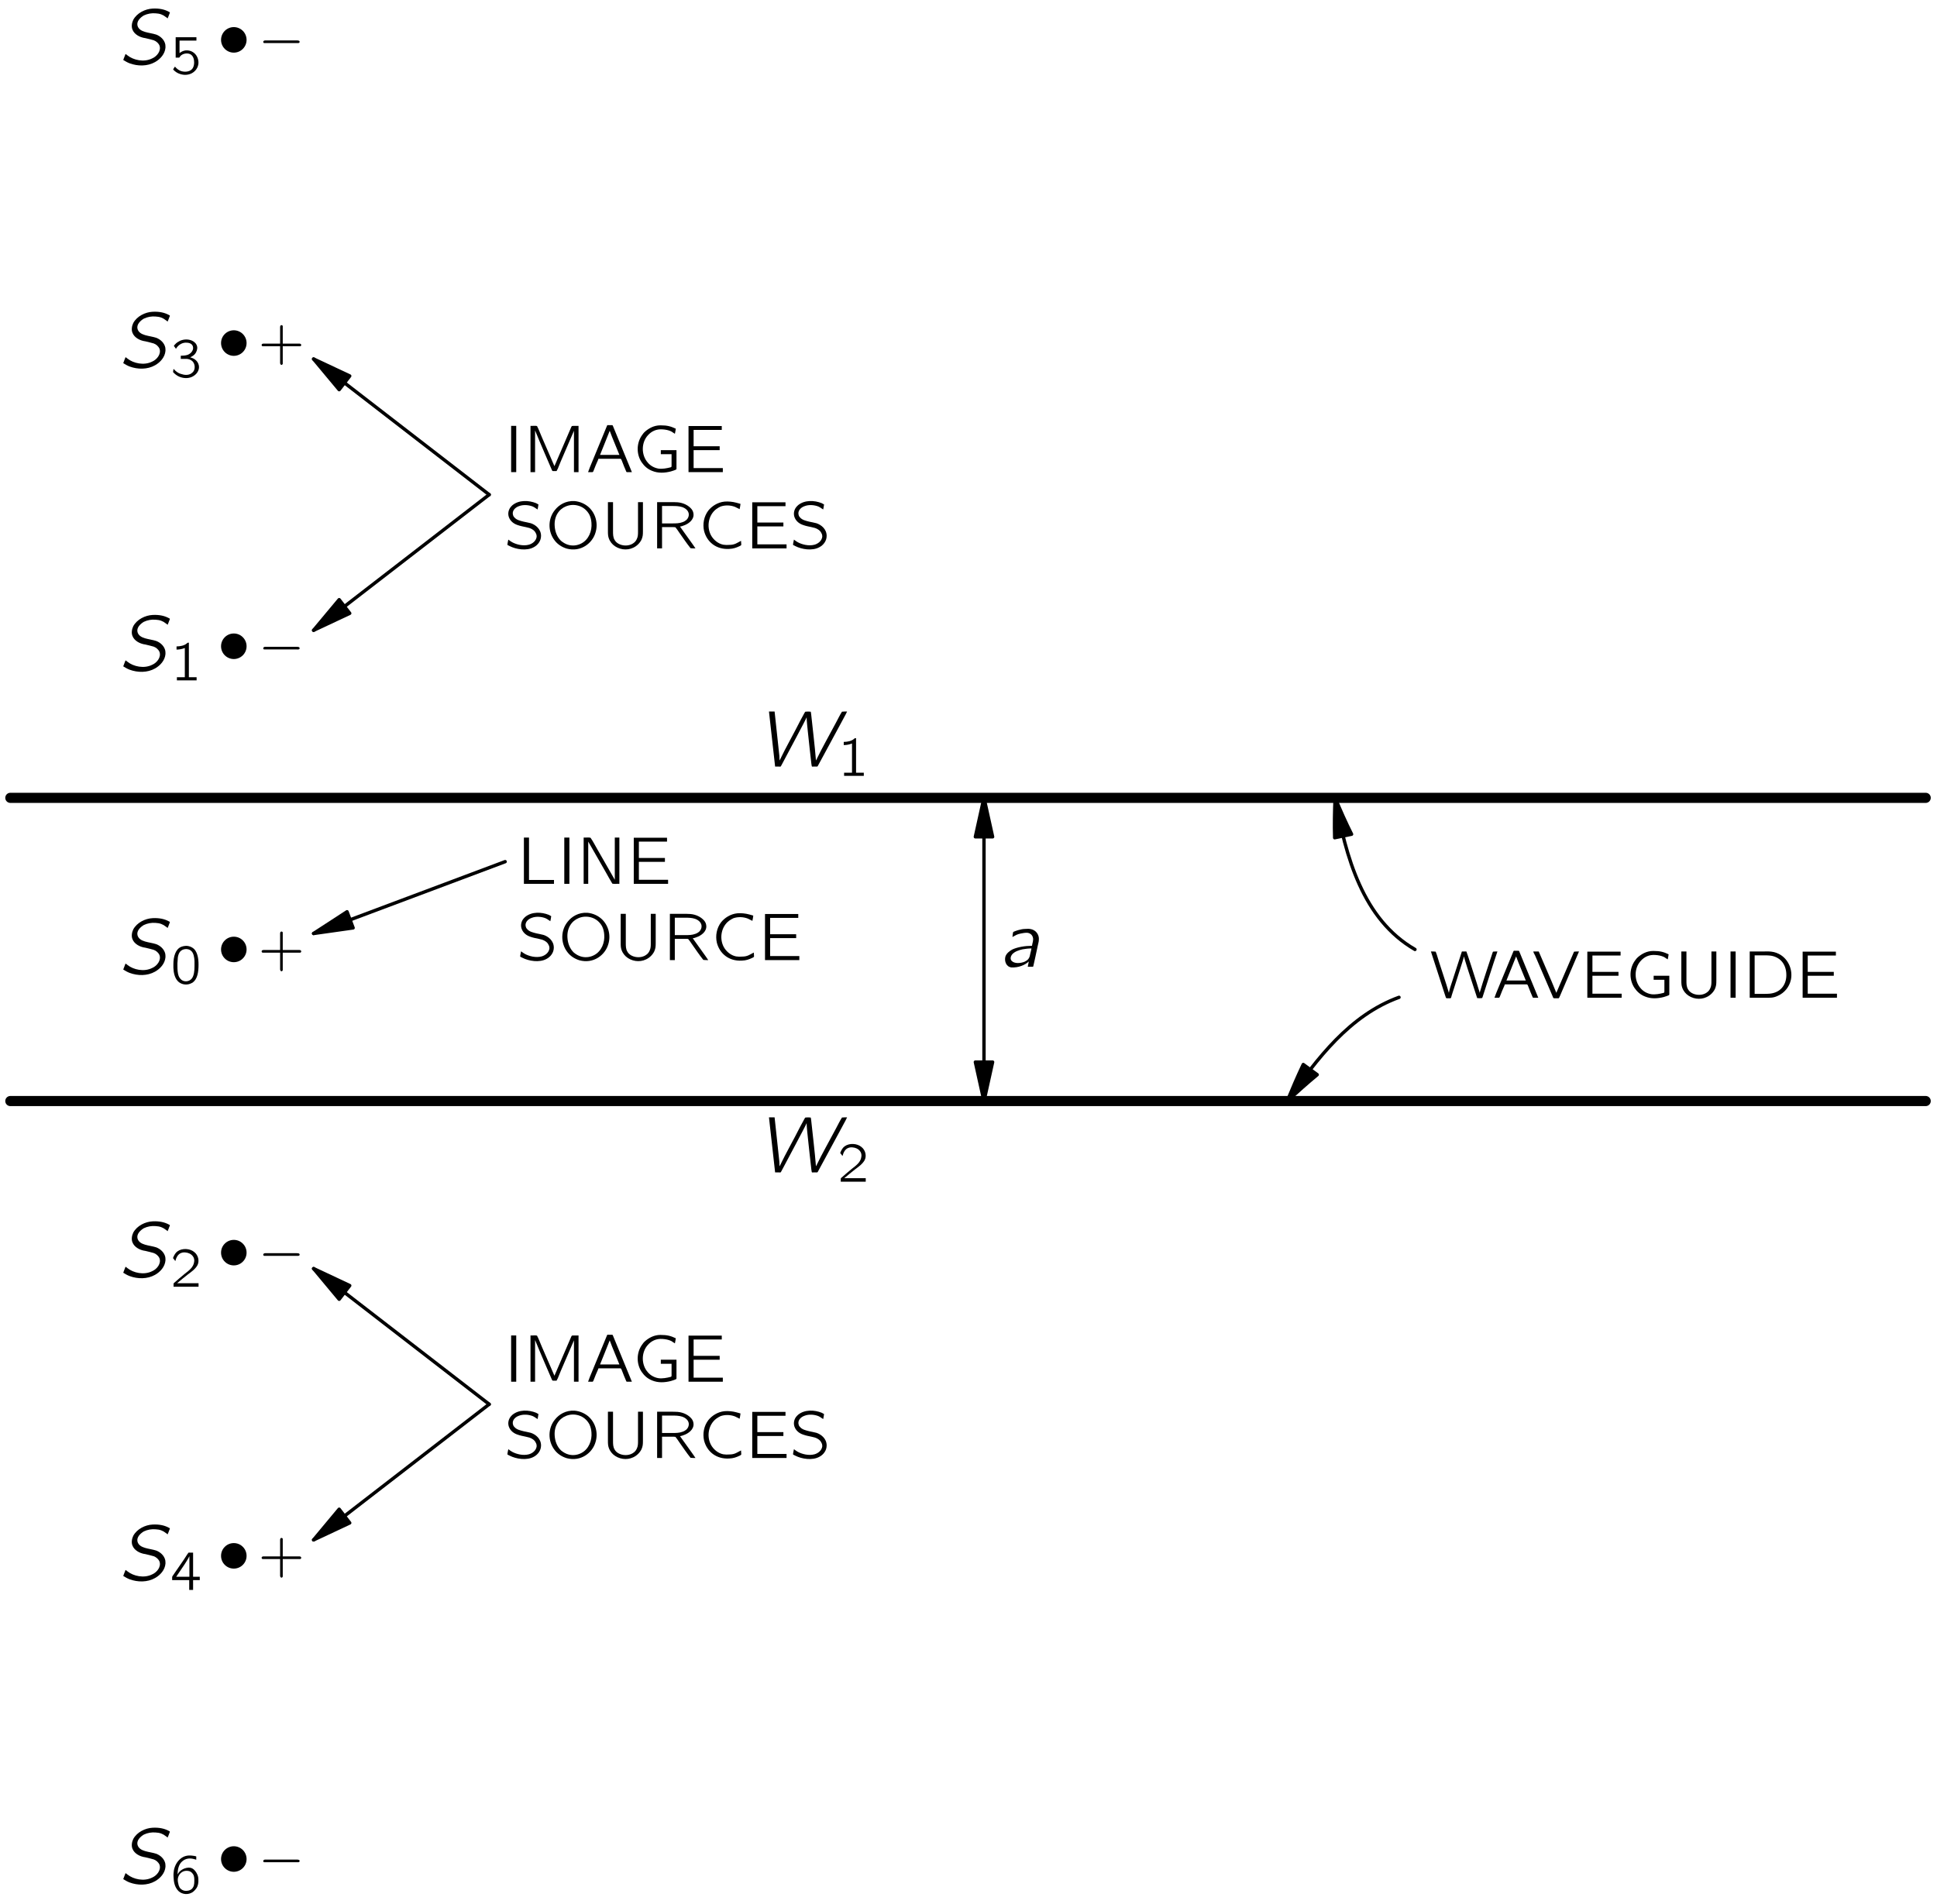 <?xml version="1.0" encoding="UTF-8"?>
<svg xmlns="http://www.w3.org/2000/svg" xmlns:xlink="http://www.w3.org/1999/xlink" width="238pt" height="234pt" viewBox="0 0 172 169" version="1.1">
<defs>
<g>
<symbol overflow="visible" id="glyph0-0">
<path style="stroke:none;" d=""/>
</symbol>
<symbol overflow="visible" id="glyph0-1">
<path style="stroke:none;" d="M 0.625 -0.906 L 0.422 -0.375 C 0.594 -0.266 0.781 -0.156 0.984 -0.078 C 1.703 0.188 2.562 0.203 3.25 -0.188 C 3.719 -0.453 4.125 -0.906 4.172 -1.469 C 4.172 -1.562 4.172 -1.672 4.156 -1.766 C 4.062 -2.188 3.719 -2.484 3.359 -2.625 C 2.75 -2.828 1.859 -2.797 1.688 -3.422 C 1.594 -3.812 1.938 -4.141 2.25 -4.328 C 2.578 -4.484 2.938 -4.547 3.297 -4.516 C 3.672 -4.5 3.953 -4.391 4.203 -4.188 C 4.266 -4.156 4.312 -4.109 4.359 -4.062 C 4.422 -4.188 4.469 -4.328 4.516 -4.453 C 4.547 -4.531 4.609 -4.609 4.5 -4.641 C 4.109 -4.859 3.641 -4.969 3.031 -4.938 C 2.375 -4.906 1.641 -4.547 1.312 -3.938 C 1.25 -3.812 1.203 -3.656 1.188 -3.5 C 1.125 -2.891 1.609 -2.547 2 -2.406 C 2.125 -2.359 2.266 -2.328 2.391 -2.312 C 2.578 -2.266 2.984 -2.172 3.125 -2.125 C 3.344 -2.047 3.547 -1.875 3.641 -1.656 C 3.812 -1.188 3.406 -0.688 3 -0.516 C 2.266 -0.141 1.328 -0.359 0.797 -0.781 C 0.734 -0.828 0.688 -0.875 0.625 -0.906 Z M 0.625 -0.906 "/>
</symbol>
<symbol overflow="visible" id="glyph0-2">
<path style="stroke:none;" d="M 1.203 -2.641 C 1.469 -2.781 1.609 -2.891 1.953 -2.953 C 2.078 -2.984 2.391 -3.031 2.531 -3.016 C 2.766 -2.984 2.953 -2.844 3.016 -2.609 C 3.094 -2.359 2.969 -2.109 2.938 -1.859 C 2.328 -1.859 1.656 -1.75 1.188 -1.531 C 0.938 -1.391 0.672 -1.188 0.578 -0.906 C 0.469 -0.5 0.641 0 1.109 0.062 C 1.75 0.094 2.328 -0.156 2.656 -0.469 L 2.562 0 L 2.922 0 C 3 0 3.062 0.016 3.062 -0.078 C 3.078 -0.125 3.219 -0.781 3.219 -0.781 L 3.453 -1.875 C 3.484 -2.047 3.547 -2.219 3.547 -2.391 C 3.578 -2.703 3.438 -2.984 3.234 -3.156 C 2.984 -3.359 2.672 -3.391 2.359 -3.359 C 2.141 -3.359 1.922 -3.312 1.703 -3.25 C 1.641 -3.234 1.312 -3.125 1.266 -3.078 C 1.25 -3.047 1.203 -2.75 1.203 -2.641 Z M 2.891 -1.625 C 2.875 -1.484 2.828 -1.344 2.797 -1.203 C 2.766 -1.031 2.734 -0.844 2.625 -0.703 C 2.547 -0.594 2.422 -0.516 2.297 -0.453 C 1.938 -0.297 1.375 -0.25 1.125 -0.531 C 0.984 -0.688 1.047 -0.938 1.172 -1.094 C 1.406 -1.359 1.766 -1.469 2.094 -1.547 C 2.359 -1.594 2.625 -1.625 2.891 -1.625 Z M 2.891 -1.625 "/>
</symbol>
<symbol overflow="visible" id="glyph0-3">
<path style="stroke:none;" d="M 0.438 -4.844 C 0.625 -3.219 0.797 -1.578 0.984 0.047 L 1.312 0.047 C 1.359 0.047 1.422 0.062 1.469 0.047 C 1.5 0.031 1.516 -0.016 1.531 -0.047 L 1.625 -0.219 C 2.031 -1 3.719 -4.125 3.781 -4.328 L 3.781 -4.328 C 3.781 -4.062 3.875 -3.172 3.891 -3.047 C 3.953 -2.516 4.141 -0.656 4.203 -0.203 L 4.234 -0.016 C 4.234 0 4.234 0.031 4.266 0.047 C 4.297 0.062 4.344 0.047 4.391 0.047 L 4.625 0.047 C 4.734 0.047 4.75 0.062 4.797 -0.047 L 5.297 -0.969 L 6.656 -3.484 C 6.734 -3.641 7.344 -4.734 7.375 -4.844 C 7.234 -4.844 7.062 -4.844 6.922 -4.828 C 6.719 -4.516 6.562 -4.172 6.391 -3.859 C 5.797 -2.734 5.172 -1.656 4.625 -0.516 L 4.609 -0.516 C 4.5 -1.891 4.328 -3.219 4.188 -4.578 C 4.172 -4.656 4.172 -4.766 4.141 -4.828 C 4 -4.844 3.812 -4.844 3.672 -4.828 L 3.609 -4.75 L 3.219 -4.031 C 2.625 -2.844 1.969 -1.719 1.391 -0.516 L 1.375 -0.516 L 1.359 -0.922 C 1.219 -2.25 1.078 -3.547 0.938 -4.844 L 0.438 -4.844 Z M 3.781 -4.328 C 3.781 -4.328 3.797 -4.328 3.797 -4.328 C 3.797 -4.328 3.781 -4.312 3.781 -4.328 Z M 1.375 -0.516 C 1.375 -0.516 1.375 -0.516 1.375 -0.516 C 1.375 -0.516 1.375 -0.5 1.375 -0.516 Z M 1.375 -0.516 "/>
</symbol>
<symbol overflow="visible" id="glyph1-0">
<path style="stroke:none;" d=""/>
</symbol>
<symbol overflow="visible" id="glyph1-1">
<path style="stroke:none;" d="M 1.312 -3.344 C 1.188 -3.328 1.078 -3.312 0.969 -3.266 C 0.453 -3.062 0.266 -2.391 0.266 -1.719 C 0.266 -1.609 0.266 -1.516 0.266 -1.406 C 0.281 -0.953 0.391 -0.5 0.656 -0.219 C 0.875 0.016 1.203 0.109 1.5 0.078 C 1.688 0.062 1.844 -0.016 1.984 -0.094 C 2.406 -0.406 2.5 -1.016 2.5 -1.688 C 2.5 -2.234 2.406 -2.719 2.141 -3.031 C 1.938 -3.25 1.609 -3.375 1.312 -3.344 Z M 1.734 -2.984 C 1.781 -2.953 1.828 -2.922 1.875 -2.875 C 2.062 -2.688 2.125 -2.328 2.141 -2 C 2.141 -1.938 2.141 -1.875 2.141 -1.797 L 2.141 -1.547 C 2.141 -1.109 2.094 -0.703 1.906 -0.453 C 1.656 -0.125 1.125 -0.109 0.875 -0.438 C 0.812 -0.516 0.766 -0.594 0.734 -0.672 C 0.641 -0.922 0.625 -1.25 0.625 -1.562 L 0.625 -1.812 C 0.625 -1.891 0.641 -1.938 0.641 -2.016 C 0.641 -2.406 0.734 -2.797 1 -2.953 C 1.188 -3.078 1.5 -3.109 1.734 -2.984 Z M 1.734 -2.984 "/>
</symbol>
<symbol overflow="visible" id="glyph1-2">
<path style="stroke:none;" d="M 0.547 -3.016 L 0.547 -2.734 C 0.797 -2.734 1.047 -2.781 1.281 -2.875 L 1.281 -0.281 L 0.578 -0.281 L 0.578 0 L 2.328 0 L 2.328 -0.281 L 1.641 -0.281 L 1.641 -3.344 C 1.609 -3.344 1.562 -3.359 1.547 -3.344 C 1.5 -3.328 1.469 -3.297 1.438 -3.266 C 1.234 -3.094 0.875 -3.016 0.547 -3.016 Z M 0.547 -3.016 "/>
</symbol>
<symbol overflow="visible" id="glyph1-3">
<path style="stroke:none;" d="M 0.438 -2.281 C 0.516 -2.578 0.656 -2.891 0.953 -3 C 1.078 -3.047 1.203 -3.062 1.328 -3.047 C 1.578 -3.031 1.844 -2.922 2 -2.703 C 2.109 -2.562 2.141 -2.375 2.109 -2.203 C 2.047 -1.719 1.625 -1.422 1.281 -1.156 C 1 -0.938 0.422 -0.422 0.422 -0.422 L 0.328 -0.344 C 0.281 -0.297 0.281 -0.297 0.281 -0.188 L 0.281 0 L 2.5 0 L 2.5 -0.312 L 0.594 -0.312 C 0.797 -0.484 1.359 -0.953 1.531 -1.078 C 1.844 -1.312 2.188 -1.547 2.391 -1.891 C 2.609 -2.281 2.469 -2.812 2.125 -3.078 C 1.75 -3.406 1.047 -3.453 0.625 -3.141 C 0.469 -3.031 0.359 -2.844 0.281 -2.672 C 0.266 -2.625 0.234 -2.578 0.234 -2.547 C 0.25 -2.516 0.281 -2.484 0.297 -2.469 C 0.344 -2.406 0.391 -2.344 0.438 -2.281 Z M 0.438 -2.281 "/>
</symbol>
<symbol overflow="visible" id="glyph1-4">
<path style="stroke:none;" d="M 0.484 -2.531 L 0.5 -2.531 C 0.703 -2.875 1.078 -3.109 1.484 -3.062 C 1.781 -3.047 2.047 -2.891 2.016 -2.531 C 1.969 -2.266 1.75 -2.047 1.484 -1.969 C 1.328 -1.922 1.094 -1.906 0.922 -1.906 L 0.922 -1.625 L 1.25 -1.625 C 1.328 -1.625 1.391 -1.625 1.453 -1.625 C 1.641 -1.609 1.812 -1.547 1.953 -1.422 C 2.172 -1.203 2.219 -0.828 2.078 -0.562 C 2.016 -0.453 1.922 -0.375 1.828 -0.312 C 1.562 -0.156 1.234 -0.188 0.969 -0.281 C 0.766 -0.328 0.594 -0.438 0.438 -0.578 C 0.391 -0.625 0.344 -0.688 0.281 -0.734 C 0.266 -0.672 0.25 -0.609 0.25 -0.547 C 0.234 -0.484 0.219 -0.453 0.281 -0.406 L 0.375 -0.312 C 0.516 -0.188 0.688 -0.078 0.859 -0.016 C 1.25 0.125 1.703 0.125 2.062 -0.109 C 2.422 -0.328 2.672 -0.781 2.469 -1.219 C 2.344 -1.5 2.094 -1.672 1.766 -1.766 C 1.953 -1.859 2.094 -1.938 2.219 -2.109 C 2.312 -2.25 2.422 -2.484 2.375 -2.719 C 2.328 -2.969 2.125 -3.156 1.906 -3.25 C 1.578 -3.391 1.188 -3.375 0.859 -3.234 C 0.703 -3.156 0.547 -3.062 0.422 -2.922 C 0.406 -2.906 0.312 -2.812 0.312 -2.766 C 0.328 -2.75 0.453 -2.594 0.484 -2.531 Z M 0.484 -2.531 "/>
</symbol>
<symbol overflow="visible" id="glyph1-5">
<path style="stroke:none;" d="M 0.156 -0.875 L 1.672 -0.875 L 1.672 0 L 2.016 0 L 2.016 -0.875 L 2.609 -0.875 L 2.609 -1.172 L 2.016 -1.172 L 2.016 -3.312 L 1.734 -3.312 C 1.688 -3.312 1.641 -3.328 1.609 -3.312 C 1.578 -3.281 1.5 -3.156 1.484 -3.141 L 1.203 -2.703 C 1.078 -2.531 0.266 -1.344 0.203 -1.25 C 0.156 -1.188 0.156 -1.172 0.156 -1.078 L 0.156 -0.875 Z M 1.688 -3 L 1.688 -1.172 L 0.516 -1.172 L 1.266 -2.281 C 1.406 -2.516 1.562 -2.734 1.688 -3 Z M 1.688 -3 "/>
</symbol>
<symbol overflow="visible" id="glyph1-6">
<path style="stroke:none;" d="M 0.469 -3.266 L 0.469 -1.453 L 0.688 -1.453 C 0.719 -1.453 0.75 -1.453 0.781 -1.453 C 0.812 -1.469 0.828 -1.516 0.844 -1.531 C 0.875 -1.578 0.906 -1.625 0.953 -1.656 C 1.172 -1.828 1.5 -1.875 1.75 -1.766 C 2.031 -1.625 2.109 -1.312 2.109 -1.031 C 2.109 -0.859 2.078 -0.672 1.984 -0.516 C 1.797 -0.219 1.375 -0.156 1.047 -0.234 C 0.766 -0.297 0.562 -0.469 0.406 -0.656 L 0.406 -0.656 C 0.391 -0.641 0.25 -0.438 0.25 -0.406 C 0.25 -0.391 0.266 -0.375 0.281 -0.359 C 0.438 -0.203 0.609 -0.078 0.859 0 C 1.312 0.156 1.844 0.078 2.188 -0.281 C 2.344 -0.438 2.453 -0.656 2.484 -0.875 C 2.562 -1.5 2.109 -2.156 1.344 -2.094 C 1.125 -2.062 0.984 -1.984 0.812 -1.859 L 0.812 -2.969 L 2.312 -2.969 L 2.312 -3.266 L 0.469 -3.266 Z M 0.469 -3.266 "/>
</symbol>
<symbol overflow="visible" id="glyph1-7">
<path style="stroke:none;" d="M 0.641 -1.656 L 0.641 -1.656 C 0.641 -2.094 0.734 -2.594 1.094 -2.859 C 1.328 -3.047 1.656 -3.141 2.078 -3.031 C 2.156 -3.016 2.234 -2.984 2.297 -2.969 L 2.297 -3.172 C 2.297 -3.188 2.312 -3.219 2.297 -3.25 C 2.266 -3.297 1.953 -3.328 1.953 -3.328 C 1.516 -3.391 1.172 -3.281 0.906 -3.062 C 0.594 -2.812 0.391 -2.438 0.312 -2.031 C 0.281 -1.844 0.266 -1.641 0.281 -1.453 C 0.297 -0.984 0.375 -0.625 0.609 -0.312 C 0.875 0.062 1.422 0.188 1.844 -0.016 C 2.031 -0.094 2.188 -0.266 2.312 -0.438 C 2.469 -0.672 2.5 -0.953 2.484 -1.219 C 2.484 -1.375 2.453 -1.516 2.391 -1.656 C 2.297 -1.875 2.125 -2.109 1.922 -2.203 C 1.828 -2.25 1.719 -2.266 1.609 -2.266 C 1.328 -2.25 1.078 -2.141 0.875 -1.969 C 0.797 -1.906 0.688 -1.766 0.641 -1.656 Z M 1.422 -1.984 C 1.594 -1.984 1.766 -1.953 1.891 -1.828 C 1.922 -1.797 1.953 -1.766 1.984 -1.719 C 2.125 -1.547 2.125 -1.328 2.125 -1.109 C 2.125 -0.766 2.094 -0.578 1.906 -0.375 C 1.75 -0.234 1.562 -0.203 1.359 -0.203 C 1.156 -0.203 0.953 -0.312 0.828 -0.484 C 0.766 -0.594 0.719 -0.719 0.703 -0.844 C 0.656 -1 0.641 -1.188 0.672 -1.344 C 0.75 -1.703 1.047 -1.984 1.422 -1.984 Z M 1.422 -1.984 "/>
</symbol>
<symbol overflow="visible" id="glyph1-8">
<path style="stroke:none;" d="M 1.938 -1.438 L 0.484 -1.438 C 0.453 -1.438 0.406 -1.438 0.375 -1.422 C 0.328 -1.406 0.297 -1.359 0.297 -1.312 C 0.297 -1.266 0.328 -1.219 0.375 -1.203 C 0.406 -1.203 0.453 -1.203 0.484 -1.203 L 1.938 -1.203 L 1.938 0.25 C 1.938 0.297 1.938 0.328 1.953 0.359 C 1.969 0.406 2.016 0.453 2.062 0.453 C 2.109 0.453 2.156 0.406 2.172 0.359 C 2.172 0.328 2.172 0.297 2.172 0.25 L 2.172 -1.203 L 3.625 -1.203 C 3.656 -1.203 3.703 -1.203 3.734 -1.203 C 3.781 -1.219 3.812 -1.266 3.812 -1.312 C 3.812 -1.359 3.781 -1.406 3.734 -1.422 C 3.703 -1.438 3.656 -1.438 3.625 -1.438 L 2.172 -1.438 L 2.172 -2.891 C 2.172 -2.922 2.172 -2.953 2.172 -3 C 2.156 -3.047 2.109 -3.078 2.062 -3.078 C 2.016 -3.078 1.969 -3.047 1.953 -3 C 1.938 -2.953 1.938 -2.922 1.938 -2.891 L 1.938 -1.438 Z M 1.938 -1.438 "/>
</symbol>
<symbol overflow="visible" id="glyph2-0">
<path style="stroke:none;" d=""/>
</symbol>
<symbol overflow="visible" id="glyph2-1">
<path style="stroke:none;" d="M 0.531 -1.422 C 0.422 -1.391 0.406 -1.234 0.516 -1.203 C 0.547 -1.203 0.578 -1.203 0.609 -1.203 L 3.422 -1.203 C 3.484 -1.203 3.578 -1.188 3.641 -1.234 C 3.703 -1.297 3.672 -1.406 3.578 -1.422 C 3.516 -1.438 3.453 -1.438 3.391 -1.438 L 0.625 -1.438 C 0.594 -1.438 0.562 -1.438 0.531 -1.422 Z M 0.531 -1.422 "/>
</symbol>
<symbol overflow="visible" id="glyph3-0">
<path style="stroke:none;" d=""/>
</symbol>
<symbol overflow="visible" id="glyph3-1">
<path style="stroke:none;" d="M 0.625 -4.109 L 0.625 0 L 3.297 0 L 3.297 -0.344 L 1.078 -0.344 L 1.078 -4.109 L 0.625 -4.109 Z M 0.625 -4.109 "/>
</symbol>
<symbol overflow="visible" id="glyph3-2">
<path style="stroke:none;" d="M 0.625 -4.109 L 0.625 0 L 1.078 0 L 1.078 -4.109 L 0.625 -4.109 Z M 0.625 -4.109 "/>
</symbol>
<symbol overflow="visible" id="glyph3-3">
<path style="stroke:none;" d="M 0.641 -4.109 L 0.641 0 L 1.047 0 L 1.047 -3.75 L 1.047 -3.75 L 1.219 -3.453 L 2.562 -1.109 C 2.766 -0.75 2.969 -0.375 3.188 -0.016 C 3.375 0.031 3.609 -0.016 3.812 0 L 3.812 -4.109 L 3.406 -4.109 L 3.406 -0.359 L 1.859 -3.062 C 1.656 -3.406 1.484 -3.766 1.25 -4.094 C 1.078 -4.141 0.828 -4.094 0.641 -4.109 Z M 0.641 -4.109 "/>
</symbol>
<symbol overflow="visible" id="glyph3-4">
<path style="stroke:none;" d="M 0.625 -4.094 L 0.625 0 L 3.672 0 L 3.672 -0.359 L 1.078 -0.359 L 1.078 -1.953 L 3.391 -1.953 L 3.391 -2.297 L 1.078 -2.297 L 1.078 -3.75 L 3.578 -3.75 L 3.578 -4.094 L 0.625 -4.094 Z M 0.625 -4.094 "/>
</symbol>
<symbol overflow="visible" id="glyph3-5">
<path style="stroke:none;" d="M 0.375 -0.781 C 0.359 -0.719 0.281 -0.344 0.297 -0.312 C 0.312 -0.297 0.328 -0.297 0.344 -0.281 L 0.5 -0.203 C 1.047 0.078 2 0.25 2.641 -0.109 C 2.969 -0.281 3.281 -0.641 3.281 -1.109 C 3.281 -1.719 2.797 -2.094 2.375 -2.234 C 2.266 -2.266 1.812 -2.359 1.734 -2.375 C 1.438 -2.453 1.094 -2.516 0.891 -2.781 C 0.859 -2.812 0.828 -2.859 0.812 -2.906 C 0.656 -3.297 0.953 -3.625 1.312 -3.75 C 1.703 -3.906 2.188 -3.859 2.547 -3.719 C 2.641 -3.672 2.734 -3.625 2.812 -3.562 C 2.875 -3.531 2.922 -3.484 2.969 -3.453 C 3 -3.562 3.016 -3.672 3.031 -3.781 C 3.047 -3.859 3.078 -3.922 2.984 -3.938 L 2.844 -4.016 C 2.188 -4.281 1.328 -4.312 0.75 -3.844 C 0.672 -3.781 0.609 -3.703 0.547 -3.625 C 0.375 -3.375 0.297 -3.016 0.469 -2.672 C 0.609 -2.391 0.859 -2.188 1.188 -2.078 C 1.312 -2.031 1.438 -2 1.562 -1.969 C 1.703 -1.938 2.172 -1.844 2.25 -1.812 C 2.484 -1.734 2.719 -1.578 2.812 -1.359 C 2.875 -1.25 2.891 -1.172 2.891 -1.031 C 2.844 -0.672 2.531 -0.422 2.203 -0.328 C 1.688 -0.188 1.094 -0.344 0.719 -0.547 C 0.594 -0.609 0.484 -0.703 0.375 -0.781 Z M 0.375 -0.781 "/>
</symbol>
<symbol overflow="visible" id="glyph3-6">
<path style="stroke:none;" d="M 0.859 -3.422 C 0.219 -2.656 0.203 -1.5 0.828 -0.703 C 1.078 -0.375 1.438 -0.125 1.891 0.016 C 3.156 0.359 4.188 -0.469 4.453 -1.406 C 4.703 -2.203 4.469 -3.094 3.859 -3.656 C 3.547 -3.938 3.109 -4.156 2.594 -4.203 C 1.812 -4.25 1.203 -3.859 0.859 -3.422 Z M 2.969 -3.781 C 3.375 -3.656 3.703 -3.375 3.906 -3 C 4.016 -2.781 4.078 -2.516 4.094 -2.266 C 4.156 -1.562 3.859 -0.797 3.219 -0.453 C 2.906 -0.281 2.516 -0.203 2.109 -0.297 C 1.828 -0.359 1.578 -0.516 1.391 -0.672 C 1.031 -1.016 0.859 -1.5 0.828 -1.984 C 0.766 -2.844 1.203 -3.484 1.828 -3.734 C 2.172 -3.875 2.562 -3.906 2.969 -3.781 Z M 2.969 -3.781 "/>
</symbol>
<symbol overflow="visible" id="glyph3-7">
<path style="stroke:none;" d="M 0.625 -4.109 L 0.625 -1.516 C 0.625 -1.391 0.625 -1.281 0.641 -1.156 C 0.688 -0.812 0.859 -0.531 1.078 -0.328 C 1.562 0.109 2.297 0.219 2.875 -0.062 C 3.188 -0.203 3.469 -0.484 3.609 -0.781 C 3.719 -1.047 3.734 -1.188 3.734 -1.531 L 3.734 -4.109 L 3.297 -4.109 L 3.297 -1.5 C 3.297 -1.266 3.297 -1.047 3.188 -0.828 C 3.125 -0.688 3.031 -0.562 2.891 -0.469 C 2.391 -0.094 1.5 -0.234 1.219 -0.75 C 1.078 -0.984 1.078 -1.25 1.078 -1.516 L 1.078 -4.109 L 0.625 -4.109 Z M 0.625 -4.109 "/>
</symbol>
<symbol overflow="visible" id="glyph3-8">
<path style="stroke:none;" d="M 0.625 -4.109 L 0.625 0 L 1.062 0 L 1.062 -1.891 L 1.938 -1.891 C 2.062 -1.891 2.172 -1.891 2.25 -1.875 C 2.375 -1.734 2.469 -1.578 2.578 -1.422 C 2.906 -0.953 3.234 -0.469 3.594 -0.016 C 3.719 0 3.891 0 4.031 0 L 3.797 -0.344 L 2.656 -1.938 C 2.766 -1.953 2.875 -1.984 2.984 -2.031 C 3.406 -2.172 3.891 -2.531 3.859 -3.031 C 3.844 -3.234 3.781 -3.359 3.688 -3.484 C 3.406 -3.828 2.953 -4.047 2.453 -4.094 C 2.234 -4.109 2.031 -4.109 1.812 -4.109 L 0.625 -4.109 Z M 1.062 -2.219 L 1.062 -3.766 L 1.953 -3.766 C 2.25 -3.766 2.547 -3.766 2.844 -3.672 C 3.125 -3.578 3.406 -3.375 3.438 -3.047 C 3.453 -2.859 3.375 -2.672 3.234 -2.531 C 3.125 -2.438 3.016 -2.375 2.875 -2.328 C 2.594 -2.219 2.281 -2.219 1.984 -2.219 L 1.062 -2.219 Z M 1.062 -2.219 "/>
</symbol>
<symbol overflow="visible" id="glyph3-9">
<path style="stroke:none;" d="M 3.844 -0.672 C 3.5 -0.5 3.297 -0.312 2.812 -0.312 C 2.625 -0.297 2.453 -0.297 2.266 -0.328 C 1.797 -0.422 1.391 -0.766 1.172 -1.172 C 0.766 -1.938 0.953 -2.984 1.656 -3.5 C 1.781 -3.594 1.906 -3.656 2.031 -3.719 C 2.438 -3.859 2.906 -3.844 3.312 -3.688 C 3.453 -3.625 3.578 -3.562 3.719 -3.484 C 3.75 -3.641 3.781 -3.797 3.797 -3.953 C 3.672 -3.984 3.547 -4.031 3.406 -4.062 C 3.125 -4.141 2.703 -4.188 2.375 -4.156 C 1.766 -4.094 1.25 -3.75 0.938 -3.359 C 0.547 -2.844 0.422 -2.172 0.562 -1.547 C 0.812 -0.578 1.625 0.109 2.781 0.047 C 3.172 0.031 3.422 -0.062 3.719 -0.203 C 3.75 -0.219 3.844 -0.266 3.859 -0.297 C 3.875 -0.328 3.844 -0.594 3.844 -0.672 Z M 3.844 -0.672 "/>
</symbol>
<symbol overflow="visible" id="glyph3-10">
<path style="stroke:none;" d="M 0.641 -4.109 L 0.641 0 L 1.047 0 L 1.047 -3.672 L 1.062 -3.672 C 1.094 -3.562 1.156 -3.453 1.203 -3.328 C 1.266 -3.141 2.516 -0.234 2.547 -0.172 C 2.594 -0.109 2.562 -0.094 2.672 -0.094 L 2.844 -0.094 C 2.875 -0.094 2.906 -0.094 2.938 -0.094 C 2.969 -0.094 2.984 -0.125 2.984 -0.156 C 3.016 -0.203 3.031 -0.25 3.062 -0.297 L 3.328 -0.953 C 3.422 -1.156 4.469 -3.594 4.5 -3.672 L 4.5 -3.672 L 4.5 0 L 4.906 0 L 4.906 -4.109 C 4.719 -4.094 4.484 -4.125 4.312 -4.094 L 4.266 -4.016 L 2.766 -0.531 L 1.641 -3.125 C 1.5 -3.453 1.375 -3.797 1.219 -4.094 C 1.062 -4.141 0.828 -4.094 0.641 -4.109 Z M 0.641 -4.109 "/>
</symbol>
<symbol overflow="visible" id="glyph3-11">
<path style="stroke:none;" d="M 0.188 0 L 0.484 0 C 0.531 0 0.578 0.016 0.609 -0.016 C 0.641 -0.031 0.641 -0.062 0.656 -0.078 C 0.734 -0.297 1.031 -1.016 1.078 -1.094 C 1.078 -1.156 1.094 -1.188 1.172 -1.188 L 2.594 -1.188 C 2.75 -1.188 2.906 -1.188 3.062 -1.188 C 3.125 -1.172 3.156 -1.094 3.172 -1.047 C 3.234 -0.875 3.547 -0.094 3.578 -0.047 C 3.594 0.016 3.656 0 3.75 0 L 4.078 0 C 3.922 -0.391 3.766 -0.766 3.609 -1.141 L 2.391 -4.109 C 2.375 -4.125 2.375 -4.156 2.344 -4.172 C 2.312 -4.172 2.266 -4.172 2.234 -4.172 L 2.016 -4.172 C 1.984 -4.172 1.922 -4.188 1.891 -4.156 C 1.875 -4.141 1.859 -4.109 1.859 -4.094 L 0.641 -1.141 L 0.344 -0.422 C 0.297 -0.281 0.234 -0.141 0.188 0 Z M 2.109 -3.672 C 2.375 -2.938 2.688 -2.25 2.969 -1.531 L 1.25 -1.531 C 1.531 -2.25 1.828 -2.938 2.109 -3.672 L 2.109 -3.672 Z M 2.109 -3.672 "/>
</symbol>
<symbol overflow="visible" id="glyph3-12">
<path style="stroke:none;" d="M 3.953 -1.953 L 2.562 -1.953 L 2.562 -1.594 L 3.516 -1.594 L 3.516 -0.562 C 3.516 -0.469 3.5 -0.438 3.406 -0.422 C 3.109 -0.344 2.703 -0.266 2.359 -0.312 C 1.969 -0.375 1.625 -0.578 1.406 -0.844 C 0.812 -1.516 0.812 -2.625 1.422 -3.281 C 1.719 -3.609 2.141 -3.844 2.719 -3.797 C 2.969 -3.781 3.234 -3.734 3.469 -3.625 C 3.594 -3.562 3.688 -3.469 3.812 -3.406 C 3.844 -3.562 3.875 -3.719 3.891 -3.859 C 3.453 -4.062 3.156 -4.156 2.531 -4.156 C 1.953 -4.156 1.5 -3.891 1.172 -3.609 C 1.047 -3.5 0.953 -3.375 0.859 -3.234 C 0.391 -2.531 0.391 -1.578 0.859 -0.875 C 1.094 -0.531 1.391 -0.266 1.797 -0.109 C 2.328 0.109 2.906 0.078 3.453 -0.062 C 3.516 -0.078 3.922 -0.203 3.938 -0.25 C 3.953 -0.266 3.953 -0.297 3.953 -0.312 L 3.953 -1.953 Z M 3.953 -1.953 "/>
</symbol>
<symbol overflow="visible" id="glyph3-13">
<path style="stroke:none;" d="M 0.094 -4.109 C 0.125 -4 1.359 -0.203 1.359 -0.203 C 1.375 -0.172 1.422 0.016 1.453 0.031 C 1.469 0.047 1.516 0.047 1.547 0.047 L 1.734 0.047 C 1.766 0.047 1.797 0.047 1.828 0.047 C 1.859 0.031 1.875 0 1.891 -0.016 C 1.891 -0.078 2.141 -0.828 2.141 -0.828 L 2.719 -2.641 C 2.797 -2.891 2.984 -3.453 3.031 -3.672 L 3.031 -3.672 C 3.109 -3.312 3.234 -3 3.328 -2.656 C 3.625 -1.766 3.906 -0.859 4.203 0.031 C 4.328 0.047 4.5 0.047 4.625 0.031 L 4.672 -0.031 L 5.625 -2.984 L 6 -4.109 C 5.859 -4.109 5.719 -4.109 5.609 -4.094 L 5.578 -4.031 C 5.188 -2.828 4.781 -1.656 4.422 -0.438 L 4.422 -0.438 C 4.406 -0.531 4.375 -0.656 4.328 -0.766 L 4.156 -1.328 C 4.094 -1.531 3.281 -4.062 3.25 -4.094 C 3.234 -4.125 3.172 -4.109 3.141 -4.109 L 2.844 -4.109 L 2.031 -1.594 C 1.906 -1.203 1.766 -0.844 1.688 -0.438 C 1.422 -1.375 1.109 -2.234 0.828 -3.141 C 0.719 -3.453 0.641 -3.812 0.516 -4.094 C 0.391 -4.109 0.234 -4.109 0.094 -4.109 Z M 0.094 -4.109 "/>
</symbol>
<symbol overflow="visible" id="glyph3-14">
<path style="stroke:none;" d="M 0.094 -4.109 C 0.125 -3.984 0.188 -3.875 0.25 -3.766 L 1.781 -0.203 L 1.844 -0.047 C 1.859 -0.016 1.859 0.016 1.891 0.031 C 1.922 0.047 1.984 0.047 2.016 0.047 L 2.234 0.047 C 2.266 0.047 2.312 0.047 2.344 0.047 C 2.375 0.031 2.391 0 2.406 -0.031 C 2.422 -0.078 2.453 -0.141 2.484 -0.203 C 2.594 -0.453 4.141 -4.062 4.156 -4.109 C 4.016 -4.109 3.859 -4.109 3.719 -4.094 L 3.688 -4.031 L 2.141 -0.438 L 1.734 -1.422 L 0.578 -4.109 L 0.094 -4.109 Z M 0.094 -4.109 "/>
</symbol>
<symbol overflow="visible" id="glyph3-15">
<path style="stroke:none;" d="M 0.625 -4.109 L 0.625 0 L 1.922 0 C 2.453 0 2.719 0.031 3.156 -0.188 C 3.703 -0.438 4.141 -0.953 4.281 -1.594 C 4.453 -2.422 4.109 -3.312 3.406 -3.781 C 3.141 -3.953 2.844 -4.062 2.547 -4.094 C 2.312 -4.125 2.062 -4.109 1.828 -4.109 L 0.625 -4.109 Z M 1.062 -0.344 L 1.062 -3.766 L 1.891 -3.766 C 2.062 -3.766 2.219 -3.766 2.375 -3.75 C 2.797 -3.719 3.156 -3.547 3.422 -3.281 C 3.719 -2.969 3.859 -2.547 3.875 -2.125 C 3.906 -1.625 3.75 -1.109 3.375 -0.766 C 3.125 -0.531 2.766 -0.391 2.375 -0.359 C 2.219 -0.344 2.062 -0.344 1.906 -0.344 L 1.062 -0.344 Z M 1.062 -0.344 "/>
</symbol>
</g>
<clipPath id="clip1">
  <path d="M -220 668 L 392 668 L 392 -124 L -220 -124 L -220 668 Z M -220 668 "/>
</clipPath>
<clipPath id="clip2">
  <path d="M -0.875 167.219 L 172.125 167.219 L 172.125 1.219 L -0.875 1.219 L -0.875 167.219 Z M -0.875 167.219 "/>
</clipPath>
<clipPath id="clip3">
  <path d="M -220 668 L 392 668 L 392 -124 L -220 -124 L -220 668 Z M -220 668 "/>
</clipPath>
</defs>
<g id="surface0">
<g clip-path="url(#clip1)" clip-rule="nonzero">
<g clip-path="url(#clip2)" clip-rule="nonzero">
<path style="fill:none;stroke-width:9;stroke-linecap:round;stroke-linejoin:round;stroke:rgb(0%,0%,0%);stroke-opacity:1;stroke-miterlimit:10;" d="M 17.94 964.094 L 1718.721 964.094 " transform="matrix(0.1,0,0,-0.1,-0.876,167.218)"/>
<path style="fill:none;stroke-width:9;stroke-linecap:round;stroke-linejoin:round;stroke:rgb(0%,0%,0%);stroke-opacity:1;stroke-miterlimit:10;" d="M 17.94 694.797 L 1718.721 694.797 " transform="matrix(0.1,0,0,-0.1,-0.876,167.218)"/>
<path style=" stroke:none;fill-rule:nonzero;fill:rgb(0%,0%,0%);fill-opacity:1;" d="M 21.895 165.062 C 21.895 164.762 21.777 164.473 21.562 164.258 C 21.352 164.047 21.062 163.926 20.762 163.926 C 20.461 163.926 20.172 164.047 19.961 164.258 C 19.746 164.473 19.629 164.762 19.629 165.062 C 19.629 165.363 19.746 165.652 19.961 165.863 C 20.172 166.074 20.461 166.195 20.762 166.195 C 21.062 166.195 21.352 166.074 21.562 165.863 C 21.777 165.652 21.895 165.363 21.895 165.062 "/>
<path style=" stroke:none;fill-rule:nonzero;fill:rgb(0%,0%,0%);fill-opacity:1;" d="M 21.895 138.133 C 21.895 137.832 21.777 137.543 21.562 137.332 C 21.352 137.117 21.062 137 20.762 137 C 20.461 137 20.172 137.117 19.961 137.332 C 19.746 137.543 19.629 137.832 19.629 138.133 C 19.629 138.434 19.746 138.723 19.961 138.934 C 20.172 139.148 20.461 139.266 20.762 139.266 C 21.062 139.266 21.352 139.148 21.562 138.934 C 21.777 138.723 21.895 138.434 21.895 138.133 "/>
<path style=" stroke:none;fill-rule:nonzero;fill:rgb(0%,0%,0%);fill-opacity:1;" d="M 21.895 111.203 C 21.895 110.902 21.777 110.613 21.562 110.402 C 21.352 110.188 21.062 110.07 20.762 110.07 C 20.461 110.07 20.172 110.188 19.961 110.402 C 19.746 110.613 19.629 110.902 19.629 111.203 C 19.629 111.504 19.746 111.793 19.961 112.004 C 20.172 112.219 20.461 112.336 20.762 112.336 C 21.062 112.336 21.352 112.219 21.562 112.004 C 21.777 111.793 21.895 111.504 21.895 111.203 "/>
<path style=" stroke:none;fill-rule:nonzero;fill:rgb(0%,0%,0%);fill-opacity:1;" d="M 21.895 84.273 C 21.895 83.973 21.777 83.684 21.562 83.473 C 21.352 83.258 21.062 83.141 20.762 83.141 C 20.461 83.141 20.172 83.258 19.961 83.473 C 19.746 83.684 19.629 83.973 19.629 84.273 C 19.629 84.574 19.746 84.863 19.961 85.074 C 20.172 85.289 20.461 85.406 20.762 85.406 C 21.062 85.406 21.352 85.289 21.562 85.074 C 21.777 84.863 21.895 84.574 21.895 84.273 "/>
<path style=" stroke:none;fill-rule:nonzero;fill:rgb(0%,0%,0%);fill-opacity:1;" d="M 21.895 57.344 C 21.895 57.043 21.777 56.758 21.562 56.543 C 21.352 56.328 21.062 56.211 20.762 56.211 C 20.461 56.211 20.172 56.328 19.961 56.543 C 19.746 56.758 19.629 57.043 19.629 57.344 C 19.629 57.645 19.746 57.934 19.961 58.148 C 20.172 58.359 20.461 58.48 20.762 58.48 C 21.062 58.48 21.352 58.359 21.562 58.148 C 21.777 57.934 21.895 57.645 21.895 57.344 "/>
<path style=" stroke:none;fill-rule:nonzero;fill:rgb(0%,0%,0%);fill-opacity:1;" d="M 21.895 30.414 C 21.895 30.113 21.777 29.828 21.562 29.613 C 21.352 29.402 21.062 29.281 20.762 29.281 C 20.461 29.281 20.172 29.402 19.961 29.613 C 19.746 29.828 19.629 30.113 19.629 30.414 C 19.629 30.715 19.746 31.004 19.961 31.219 C 20.172 31.43 20.461 31.551 20.762 31.551 C 21.062 31.551 21.352 31.43 21.562 31.219 C 21.777 31.004 21.895 30.715 21.895 30.414 "/>
<path style=" stroke:none;fill-rule:nonzero;fill:rgb(0%,0%,0%);fill-opacity:1;" d="M 21.895 3.488 C 21.895 3.188 21.777 2.898 21.562 2.684 C 21.352 2.473 21.062 2.352 20.762 2.352 C 20.461 2.352 20.172 2.473 19.961 2.684 C 19.746 2.898 19.629 3.188 19.629 3.488 C 19.629 3.785 19.746 4.074 19.961 4.289 C 20.172 4.5 20.461 4.621 20.762 4.621 C 21.062 4.621 21.352 4.5 21.562 4.289 C 21.777 4.074 21.895 3.785 21.895 3.488 "/>
<path style="fill:none;stroke-width:3;stroke-linecap:round;stroke-linejoin:round;stroke:rgb(0%,0%,0%);stroke-opacity:1;stroke-miterlimit:10;" d="M 882.51 964.094 L 882.51 694.797 " transform="matrix(0.1,0,0,-0.1,-0.876,167.218)"/>
<path style=" stroke:none;fill-rule:nonzero;fill:rgb(0%,0%,0%);fill-opacity:1;" d="M 86.609 94.277 L 87.375 97.738 L 88.141 94.277 "/>
<path style="fill:none;stroke-width:3;stroke-linecap:round;stroke-linejoin:round;stroke:rgb(0%,0%,0%);stroke-opacity:1;stroke-miterlimit:10;" d="M 874.854 729.407 L 882.51 694.797 L 890.166 729.407 L 874.854 729.407 Z M 874.854 729.407 " transform="matrix(0.1,0,0,-0.1,-0.876,167.218)"/>
<path style=" stroke:none;fill-rule:nonzero;fill:rgb(0%,0%,0%);fill-opacity:1;" d="M 88.141 74.27 L 87.375 70.809 L 86.609 74.27 "/>
<path style="fill:none;stroke-width:3;stroke-linecap:round;stroke-linejoin:round;stroke:rgb(0%,0%,0%);stroke-opacity:1;stroke-miterlimit:10;" d="M 890.166 929.485 L 882.51 964.094 L 874.854 929.485 L 890.166 929.485 Z M 890.166 929.485 " transform="matrix(0.1,0,0,-0.1,-0.876,167.218)"/>
<path style="fill:none;stroke-width:3;stroke-linecap:round;stroke-linejoin:round;stroke:rgb(0%,0%,0%);stroke-opacity:1;stroke-miterlimit:10;" d="M 1265.205 829.446 C 1219.112 856.047 1203.643 911.282 1194.307 964.094 " transform="matrix(0.1,0,0,-0.1,-0.876,167.218)"/>
<path style=" stroke:none;fill-rule:nonzero;fill:rgb(0%,0%,0%);fill-opacity:1;" d="M 120.016 74.039 C 119.484 72.98 119.004 71.895 118.555 70.809 C 118.504 71.98 118.48 73.172 118.516 74.352 "/>
<path style="fill:none;stroke-width:3;stroke-linecap:round;stroke-linejoin:round;stroke:rgb(0%,0%,0%);stroke-opacity:1;stroke-miterlimit:10;" d="M 1208.916 931.789 C 1203.604 942.375 1198.799 953.235 1194.307 964.094 C 1193.799 952.375 1193.565 940.461 1193.916 928.664 L 1208.916 931.789 Z M 1208.916 931.789 " transform="matrix(0.1,0,0,-0.1,-0.876,167.218)"/>
<path style="fill:none;stroke-width:3;stroke-linecap:round;stroke-linejoin:round;stroke:rgb(0%,0%,0%);stroke-opacity:1;stroke-miterlimit:10;" d="M 1251.026 786.907 C 1207.471 771.086 1178.33 732.688 1151.807 694.797 " transform="matrix(0.1,0,0,-0.1,-0.876,167.218)"/>
<path style=" stroke:none;fill-rule:nonzero;fill:rgb(0%,0%,0%);fill-opacity:1;" d="M 115.727 94.492 C 115.219 95.559 114.754 96.652 114.305 97.738 C 115.172 96.945 116.055 96.152 116.965 95.398 "/>
<path style="fill:none;stroke-width:3;stroke-linecap:round;stroke-linejoin:round;stroke:rgb(0%,0%,0%);stroke-opacity:1;stroke-miterlimit:10;" d="M 1166.026 727.258 C 1160.947 716.594 1156.299 705.657 1151.807 694.797 C 1160.479 702.727 1169.307 710.657 1178.408 718.196 L 1166.026 727.258 Z M 1166.026 727.258 " transform="matrix(0.1,0,0,-0.1,-0.876,167.218)"/>
<path style="fill:none;stroke-width:3;stroke-linecap:round;stroke-linejoin:round;stroke:rgb(0%,0%,0%);stroke-opacity:1;stroke-miterlimit:10;" d="M 457.315 907.414 L 287.237 843.625 " transform="matrix(0.1,0,0,-0.1,-0.876,167.218)"/>
<path style=" stroke:none;fill-rule:nonzero;fill:rgb(0%,0%,0%);fill-opacity:1;" d="M 30.816 80.926 L 27.848 82.855 L 31.355 82.359 "/>
<path style="fill:none;stroke-width:3;stroke-linecap:round;stroke-linejoin:round;stroke:rgb(0%,0%,0%);stroke-opacity:1;stroke-miterlimit:10;" d="M 316.924 862.922 L 287.237 843.625 L 322.315 848.586 L 316.924 862.922 Z M 316.924 862.922 " transform="matrix(0.1,0,0,-0.1,-0.876,167.218)"/>
<path style="fill:none;stroke-width:3;stroke-linecap:round;stroke-linejoin:round;stroke:rgb(0%,0%,0%);stroke-opacity:1;stroke-miterlimit:10;" d="M 443.135 1233.391 L 287.237 1112.922 " transform="matrix(0.1,0,0,-0.1,-0.876,167.218)"/>
<path style=" stroke:none;fill-rule:nonzero;fill:rgb(0%,0%,0%);fill-opacity:1;" d="M 30.117 53.207 L 27.848 55.926 L 31.055 54.418 "/>
<path style="fill:none;stroke-width:3;stroke-linecap:round;stroke-linejoin:round;stroke:rgb(0%,0%,0%);stroke-opacity:1;stroke-miterlimit:10;" d="M 309.932 1140.11 L 287.237 1112.922 L 319.307 1128 L 309.932 1140.11 Z M 309.932 1140.11 " transform="matrix(0.1,0,0,-0.1,-0.876,167.218)"/>
<path style="fill:none;stroke-width:3;stroke-linecap:round;stroke-linejoin:round;stroke:rgb(0%,0%,0%);stroke-opacity:1;stroke-miterlimit:10;" d="M 443.135 1233.391 L 287.237 1353.86 " transform="matrix(0.1,0,0,-0.1,-0.876,167.218)"/>
<path style=" stroke:none;fill-rule:nonzero;fill:rgb(0%,0%,0%);fill-opacity:1;" d="M 31.055 33.34 L 27.848 31.832 L 30.117 34.555 "/>
<path style="fill:none;stroke-width:3;stroke-linecap:round;stroke-linejoin:round;stroke:rgb(0%,0%,0%);stroke-opacity:1;stroke-miterlimit:10;" d="M 319.307 1338.782 L 287.237 1353.86 L 309.932 1326.633 L 319.307 1338.782 Z M 319.307 1338.782 " transform="matrix(0.1,0,0,-0.1,-0.876,167.218)"/>
<path style="fill:none;stroke-width:3;stroke-linecap:round;stroke-linejoin:round;stroke:rgb(0%,0%,0%);stroke-opacity:1;stroke-miterlimit:10;" d="M 443.135 425.5 L 287.237 545.969 " transform="matrix(0.1,0,0,-0.1,-0.876,167.218)"/>
<path style=" stroke:none;fill-rule:nonzero;fill:rgb(0%,0%,0%);fill-opacity:1;" d="M 31.055 114.129 L 27.848 112.621 L 30.117 115.344 "/>
<path style="fill:none;stroke-width:3;stroke-linecap:round;stroke-linejoin:round;stroke:rgb(0%,0%,0%);stroke-opacity:1;stroke-miterlimit:10;" d="M 319.307 530.891 L 287.237 545.969 L 309.932 518.742 L 319.307 530.891 Z M 319.307 530.891 " transform="matrix(0.1,0,0,-0.1,-0.876,167.218)"/>
<path style="fill:none;stroke-width:3;stroke-linecap:round;stroke-linejoin:round;stroke:rgb(0%,0%,0%);stroke-opacity:1;stroke-miterlimit:10;" d="M 443.135 425.5 L 287.237 305.032 " transform="matrix(0.1,0,0,-0.1,-0.876,167.218)"/>
<path style=" stroke:none;fill-rule:nonzero;fill:rgb(0%,0%,0%);fill-opacity:1;" d="M 30.117 133.992 L 27.848 136.715 L 31.055 135.207 "/>
<path style="fill:none;stroke-width:3;stroke-linecap:round;stroke-linejoin:round;stroke:rgb(0%,0%,0%);stroke-opacity:1;stroke-miterlimit:10;" d="M 309.932 332.258 L 287.237 305.032 L 319.307 320.11 L 309.932 332.258 Z M 309.932 332.258 " transform="matrix(0.1,0,0,-0.1,-0.876,167.218)"/>
</g>
</g>
<g clip-path="url(#clip3)" clip-rule="nonzero">
<g style="fill:rgb(0%,0%,0%);fill-opacity:1;">
  <use xlink:href="#glyph0-1" x="10.521" y="86.432"/>
</g>
<g style="fill:rgb(0%,0%,0%);fill-opacity:1;">
  <use xlink:href="#glyph1-1" x="15.13" y="87.304"/>
</g>
<g style="fill:rgb(0%,0%,0%);fill-opacity:1;">
  <use xlink:href="#glyph0-1" x="10.521" y="59.503"/>
</g>
<g style="fill:rgb(0%,0%,0%);fill-opacity:1;">
  <use xlink:href="#glyph1-2" x="15.13" y="60.375"/>
</g>
<g style="fill:rgb(0%,0%,0%);fill-opacity:1;">
  <use xlink:href="#glyph0-1" x="10.521" y="113.361"/>
</g>
<g style="fill:rgb(0%,0%,0%);fill-opacity:1;">
  <use xlink:href="#glyph1-3" x="15.13" y="114.233"/>
</g>
<g style="fill:rgb(0%,0%,0%);fill-opacity:1;">
  <use xlink:href="#glyph0-1" x="10.521" y="32.574"/>
</g>
<g style="fill:rgb(0%,0%,0%);fill-opacity:1;">
  <use xlink:href="#glyph1-4" x="15.13" y="33.446"/>
</g>
<g style="fill:rgb(0%,0%,0%);fill-opacity:1;">
  <use xlink:href="#glyph0-1" x="10.521" y="140.291"/>
</g>
<g style="fill:rgb(0%,0%,0%);fill-opacity:1;">
  <use xlink:href="#glyph1-5" x="15.13" y="141.162"/>
</g>
<g style="fill:rgb(0%,0%,0%);fill-opacity:1;">
  <use xlink:href="#glyph0-1" x="10.521" y="5.645"/>
</g>
<g style="fill:rgb(0%,0%,0%);fill-opacity:1;">
  <use xlink:href="#glyph1-6" x="15.13" y="6.517"/>
</g>
<g style="fill:rgb(0%,0%,0%);fill-opacity:1;">
  <use xlink:href="#glyph0-1" x="10.521" y="167.22"/>
</g>
<g style="fill:rgb(0%,0%,0%);fill-opacity:1;">
  <use xlink:href="#glyph1-7" x="15.13" y="168.091"/>
</g>
<g style="fill:rgb(0%,0%,0%);fill-opacity:1;">
  <use xlink:href="#glyph1-8" x="22.935" y="85.761"/>
</g>
<g style="fill:rgb(0%,0%,0%);fill-opacity:1;">
  <use xlink:href="#glyph2-1" x="22.935" y="58.832"/>
</g>
<g style="fill:rgb(0%,0%,0%);fill-opacity:1;">
  <use xlink:href="#glyph2-1" x="22.935" y="112.69"/>
</g>
<g style="fill:rgb(0%,0%,0%);fill-opacity:1;">
  <use xlink:href="#glyph1-8" x="22.935" y="31.903"/>
</g>
<g style="fill:rgb(0%,0%,0%);fill-opacity:1;">
  <use xlink:href="#glyph1-8" x="22.935" y="139.619"/>
</g>
<g style="fill:rgb(0%,0%,0%);fill-opacity:1;">
  <use xlink:href="#glyph2-1" x="22.935" y="4.974"/>
</g>
<g style="fill:rgb(0%,0%,0%);fill-opacity:1;">
  <use xlink:href="#glyph2-1" x="22.935" y="166.549"/>
</g>
<g style="fill:rgb(0%,0%,0%);fill-opacity:1;">
  <use xlink:href="#glyph3-1" x="45.896" y="78.446"/>
  <use xlink:href="#glyph3-2" x="49.482" y="78.446"/>
  <use xlink:href="#glyph3-3" x="51.186" y="78.446"/>
  <use xlink:href="#glyph3-4" x="55.652" y="78.446"/>
</g>
<g style="fill:rgb(0%,0%,0%);fill-opacity:1;">
  <use xlink:href="#glyph3-5" x="45.896" y="85.22"/>
  <use xlink:href="#glyph3-6" x="49.56" y="85.22"/>
  <use xlink:href="#glyph3-7" x="54.491" y="85.22"/>
  <use xlink:href="#glyph3-8" x="58.859" y="85.22"/>
  <use xlink:href="#glyph3-9" x="63.092" y="85.22"/>
  <use xlink:href="#glyph3-4" x="67.306" y="85.22"/>
</g>
<g style="fill:rgb(0%,0%,0%);fill-opacity:1;">
  <use xlink:href="#glyph3-2" x="44.762" y="41.879"/>
  <use xlink:href="#glyph3-10" x="46.466" y="41.879"/>
  <use xlink:href="#glyph3-11" x="52.032" y="41.879"/>
</g>
<g style="fill:rgb(0%,0%,0%);fill-opacity:1;">
  <use xlink:href="#glyph3-12" x="56.117" y="41.879"/>
  <use xlink:href="#glyph3-4" x="60.513" y="41.879"/>
</g>
<g style="fill:rgb(0%,0%,0%);fill-opacity:1;">
  <use xlink:href="#glyph3-5" x="44.762" y="48.653"/>
  <use xlink:href="#glyph3-6" x="48.426" y="48.653"/>
  <use xlink:href="#glyph3-7" x="53.357" y="48.653"/>
  <use xlink:href="#glyph3-8" x="57.725" y="48.653"/>
  <use xlink:href="#glyph3-9" x="61.958" y="48.653"/>
  <use xlink:href="#glyph3-4" x="66.172" y="48.653"/>
  <use xlink:href="#glyph3-5" x="70.124" y="48.653"/>
</g>
<g style="fill:rgb(0%,0%,0%);fill-opacity:1;">
  <use xlink:href="#glyph3-2" x="44.762" y="122.667"/>
  <use xlink:href="#glyph3-10" x="46.466" y="122.667"/>
  <use xlink:href="#glyph3-11" x="52.032" y="122.667"/>
</g>
<g style="fill:rgb(0%,0%,0%);fill-opacity:1;">
  <use xlink:href="#glyph3-12" x="56.117" y="122.667"/>
  <use xlink:href="#glyph3-4" x="60.513" y="122.667"/>
</g>
<g style="fill:rgb(0%,0%,0%);fill-opacity:1;">
  <use xlink:href="#glyph3-5" x="44.762" y="129.441"/>
  <use xlink:href="#glyph3-6" x="48.426" y="129.441"/>
  <use xlink:href="#glyph3-7" x="53.357" y="129.441"/>
  <use xlink:href="#glyph3-8" x="57.725" y="129.441"/>
  <use xlink:href="#glyph3-9" x="61.958" y="129.441"/>
  <use xlink:href="#glyph3-4" x="66.172" y="129.441"/>
  <use xlink:href="#glyph3-5" x="70.124" y="129.441"/>
</g>
<g style="fill:rgb(0%,0%,0%);fill-opacity:1;">
  <use xlink:href="#glyph3-13" x="126.967" y="88.563"/>
</g>
<g style="fill:rgb(0%,0%,0%);fill-opacity:1;">
  <use xlink:href="#glyph3-11" x="132.517" y="88.563"/>
</g>
<g style="fill:rgb(0%,0%,0%);fill-opacity:1;">
  <use xlink:href="#glyph3-14" x="136.056" y="88.563"/>
  <use xlink:href="#glyph3-4" x="140.325" y="88.563"/>
  <use xlink:href="#glyph3-12" x="144.277" y="88.563"/>
  <use xlink:href="#glyph3-7" x="148.673" y="88.563"/>
  <use xlink:href="#glyph3-2" x="153.041" y="88.563"/>
  <use xlink:href="#glyph3-15" x="154.745" y="88.563"/>
  <use xlink:href="#glyph3-4" x="159.444" y="88.563"/>
</g>
<g style="fill:rgb(0%,0%,0%);fill-opacity:1;">
  <use xlink:href="#glyph0-2" x="88.699" y="85.81"/>
</g>
<g style="fill:rgb(0%,0%,0%);fill-opacity:1;">
  <use xlink:href="#glyph0-3" x="67.844" y="67.984"/>
</g>
<g style="fill:rgb(0%,0%,0%);fill-opacity:1;">
  <use xlink:href="#glyph1-2" x="74.375" y="68.856"/>
</g>
<g style="fill:rgb(0%,0%,0%);fill-opacity:1;">
  <use xlink:href="#glyph0-3" x="67.844" y="104.03"/>
</g>
<g style="fill:rgb(0%,0%,0%);fill-opacity:1;">
  <use xlink:href="#glyph1-3" x="74.375" y="104.902"/>
</g>
</g>
</g>
</svg>
